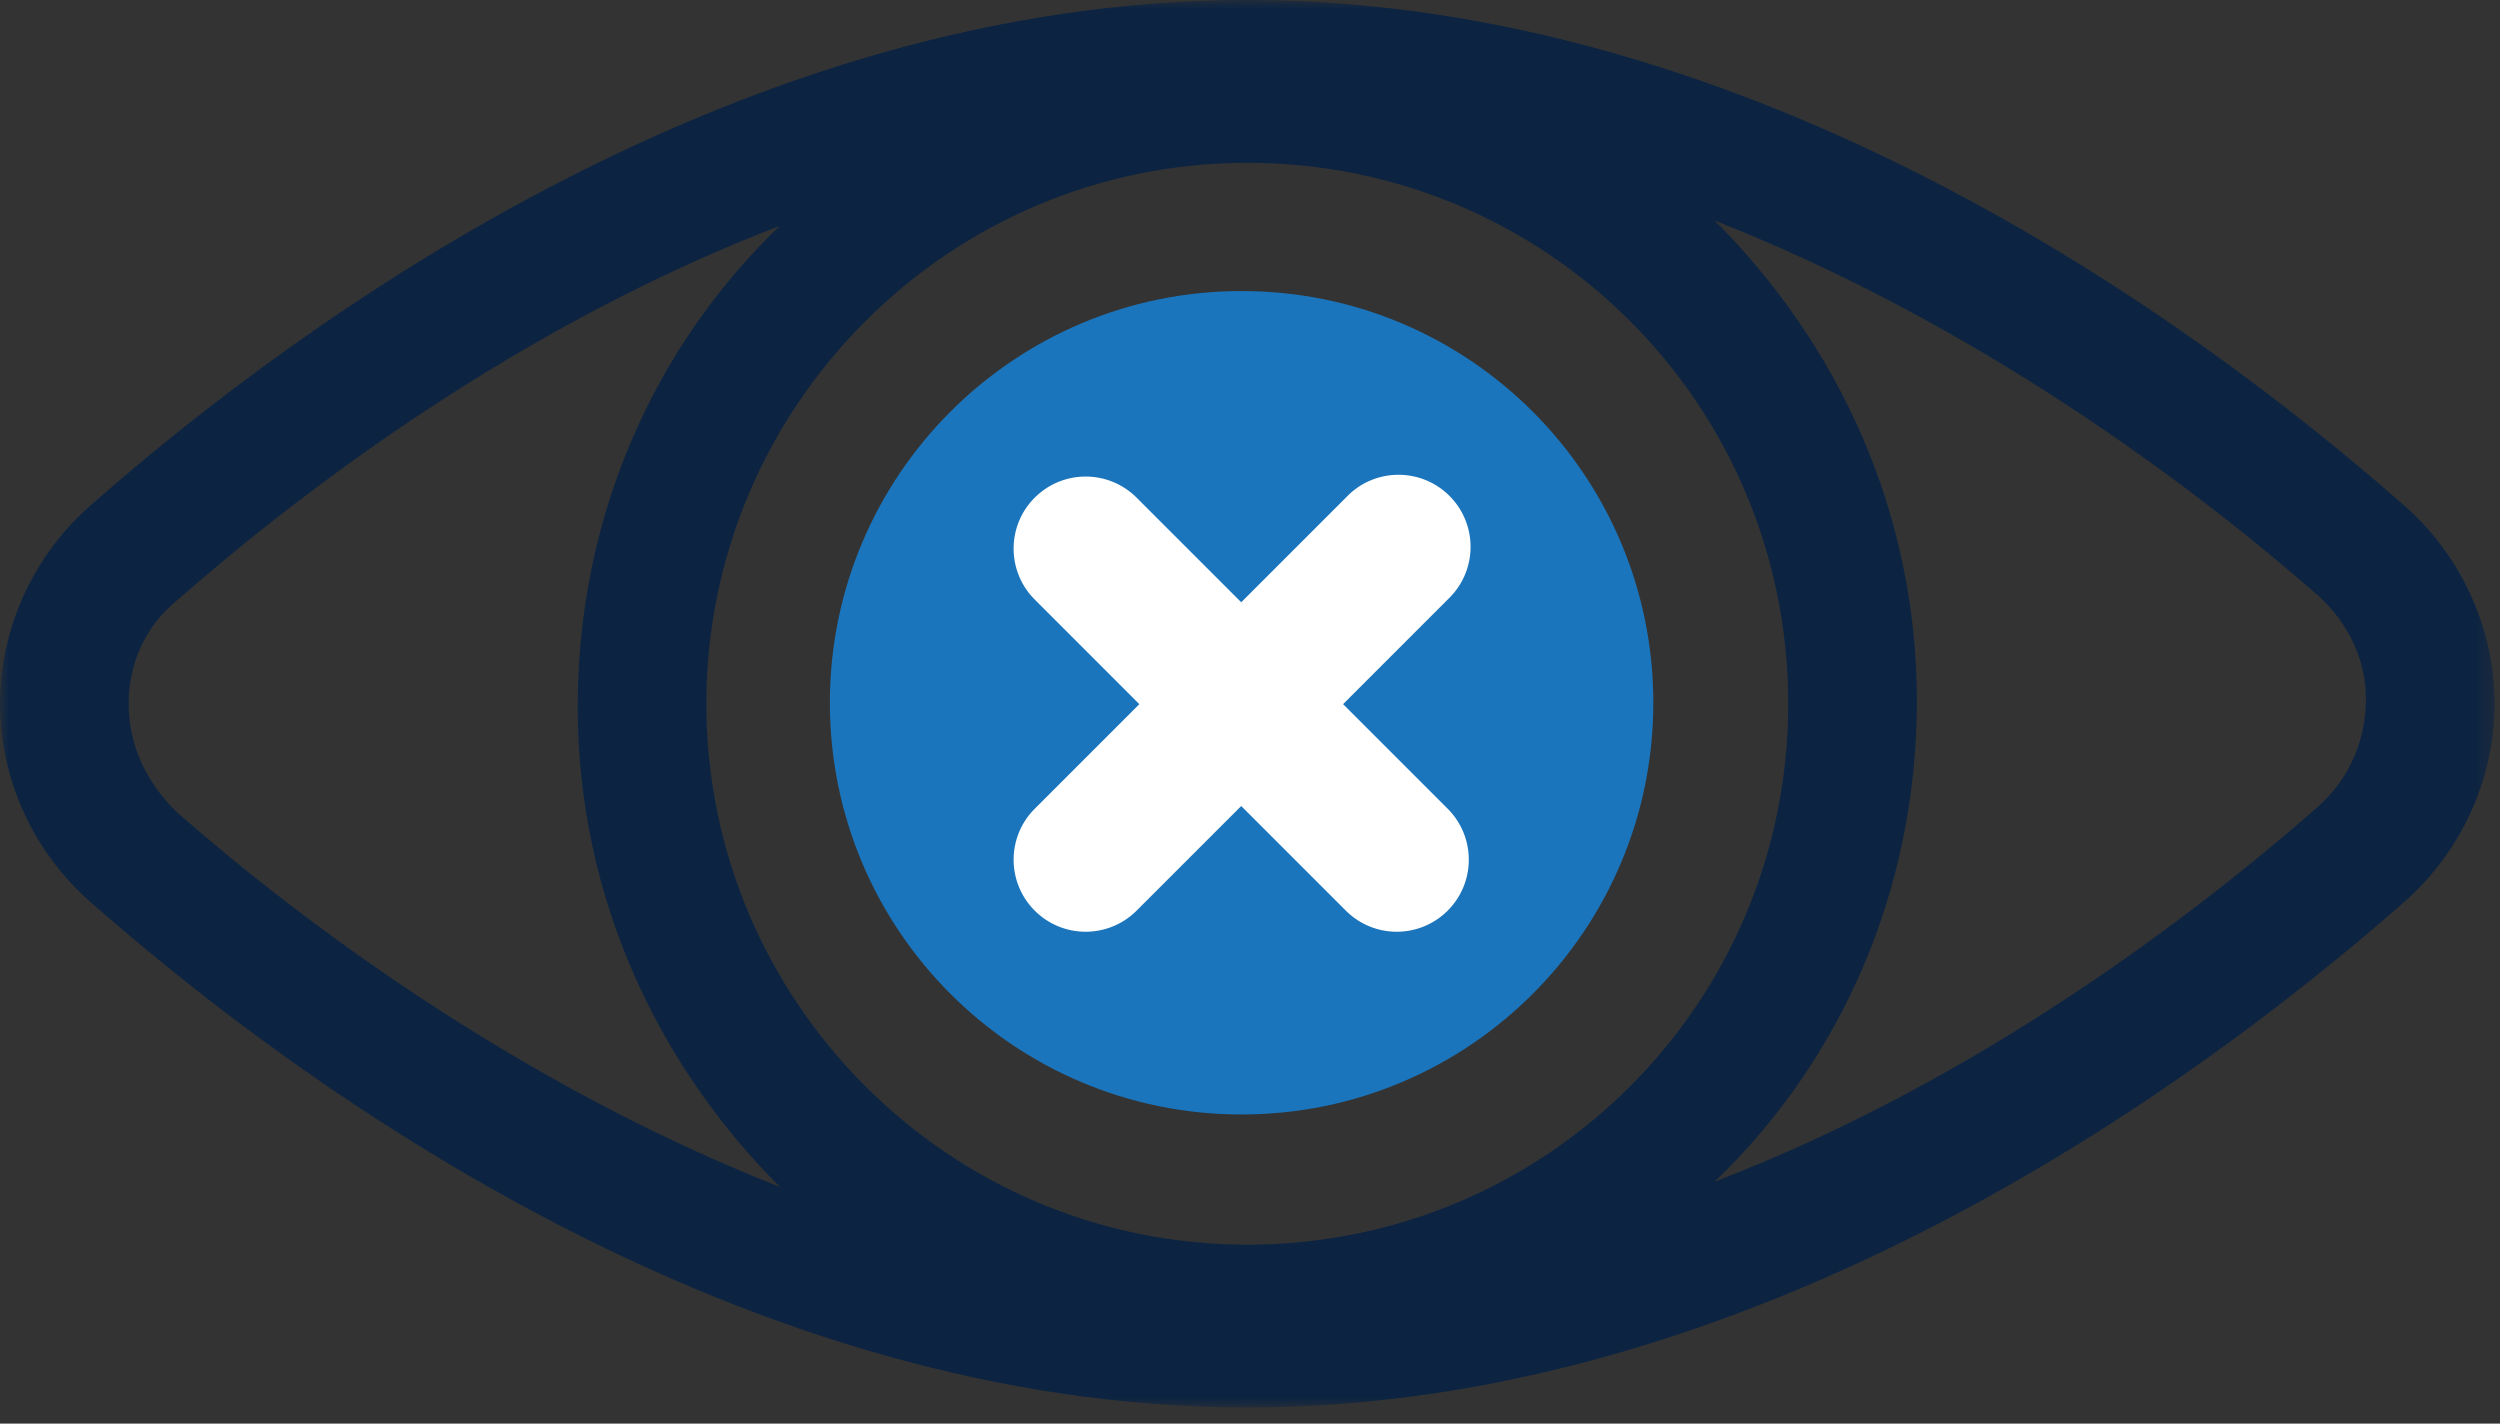 <?xml version="1.0" encoding="UTF-8"?>
<svg width="144px" height="82px" viewBox="0 0 144 82" version="1.1" xmlns="http://www.w3.org/2000/svg" xmlns:xlink="http://www.w3.org/1999/xlink">
    <rect x="0" y="0" width="144" height="82" fill="#333333" stroke="none"/>
    <title>icon - central vision loss</title>
    <defs>
        <polygon id="path-1" points="0 0 143.687 0 143.687 81.07 0 81.07"></polygon>
    </defs>
    <g id="Page-1" stroke="none" stroke-width="1" fill="none" fill-rule="evenodd">
        <g id="Wireframes" transform="translate(-144, -2744)">
            <g id="3.0-Patient-Journey-(new)" transform="translate(0, 1641)">
                <g id="Bullets-(new)" transform="translate(136, 903)">
                    <g id="icon---central-vision-loss" transform="translate(8, 200)">
                        <g id="Group-3">
                            <mask id="mask-2" fill="white">
                                <use xlink:href="#path-1"></use>
                            </mask>
                            <g id="Clip-2"></g>
                            <path d="M133.554,46.434 C126.143,52.938 113.74,62.315 98.767,68.063 C106.027,61.105 110.413,51.274 110.413,40.384 C110.413,29.494 105.875,19.814 98.767,12.705 C113.74,18.604 126.143,27.83 133.554,34.334 C135.218,35.847 136.277,37.964 136.277,40.233 C136.276,42.804 135.218,44.922 133.554,46.434 M7.411,40.535 C7.411,38.267 8.319,36.149 10.134,34.636 C17.545,28.133 29.948,18.755 44.921,13.008 C37.661,19.965 33.275,29.797 33.275,40.687 C33.275,51.577 37.813,61.256 44.921,68.365 C29.948,62.467 17.545,53.24 10.134,46.736 C8.319,44.922 7.411,42.804 7.411,40.535 M71.844,71.693 C54.601,71.693 40.686,57.627 40.686,40.535 C40.686,23.444 54.601,9.378 71.844,9.378 C89.087,9.378 103.001,23.293 103.001,40.535 C103.001,57.778 89.087,71.693 71.844,71.693 M138.394,29.04 C125.992,18.15 100.884,-0 71.844,-0 C42.804,-0 17.697,18.15 5.294,29.04 C1.966,31.914 -0,36.149 -0,40.535 C-0,44.922 1.966,49.157 5.294,52.03 C17.696,62.92 42.804,81.07 71.844,81.07 C100.884,81.07 125.992,62.92 138.394,52.03 C141.721,49.157 143.688,44.922 143.688,40.535 C143.688,36.149 141.721,31.914 138.394,29.04" id="Fill-1" fill="#0C2442" mask="url(#mask-2)"></path>
                        </g>
                        <path d="M71.516,16.764 C58.419,16.764 47.801,27.382 47.801,40.479 C47.801,53.576 58.419,64.194 71.516,64.194 C84.613,64.194 95.231,53.576 95.231,40.479 C95.231,27.382 84.613,16.764 71.516,16.764" id="Fill-4" fill="#1B75BC"></path>
                        <path d="M77.57,28.614 C79.162,26.965 81.79,26.92 83.438,28.512 C85.087,30.104 85.132,32.732 83.54,34.38 C83.507,34.415 83.473,34.449 83.438,34.482 L77.362,40.559 L83.438,46.635 C85.031,48.284 84.985,50.911 83.336,52.503 C81.728,54.057 79.178,54.057 77.57,52.503 L71.494,46.427 L65.417,52.503 C63.768,54.096 61.141,54.05 59.549,52.401 C57.996,50.793 57.996,48.243 59.549,46.635 L65.625,40.559 L59.549,34.482 C57.957,32.834 58.002,30.206 59.651,28.614 C61.259,27.061 63.809,27.061 65.417,28.614 L71.494,34.69 L77.57,28.614 Z" id="Fill-6" fill="#FFFFFF"></path>
                    </g>
                </g>
            </g>
        </g>
    </g>
</svg>